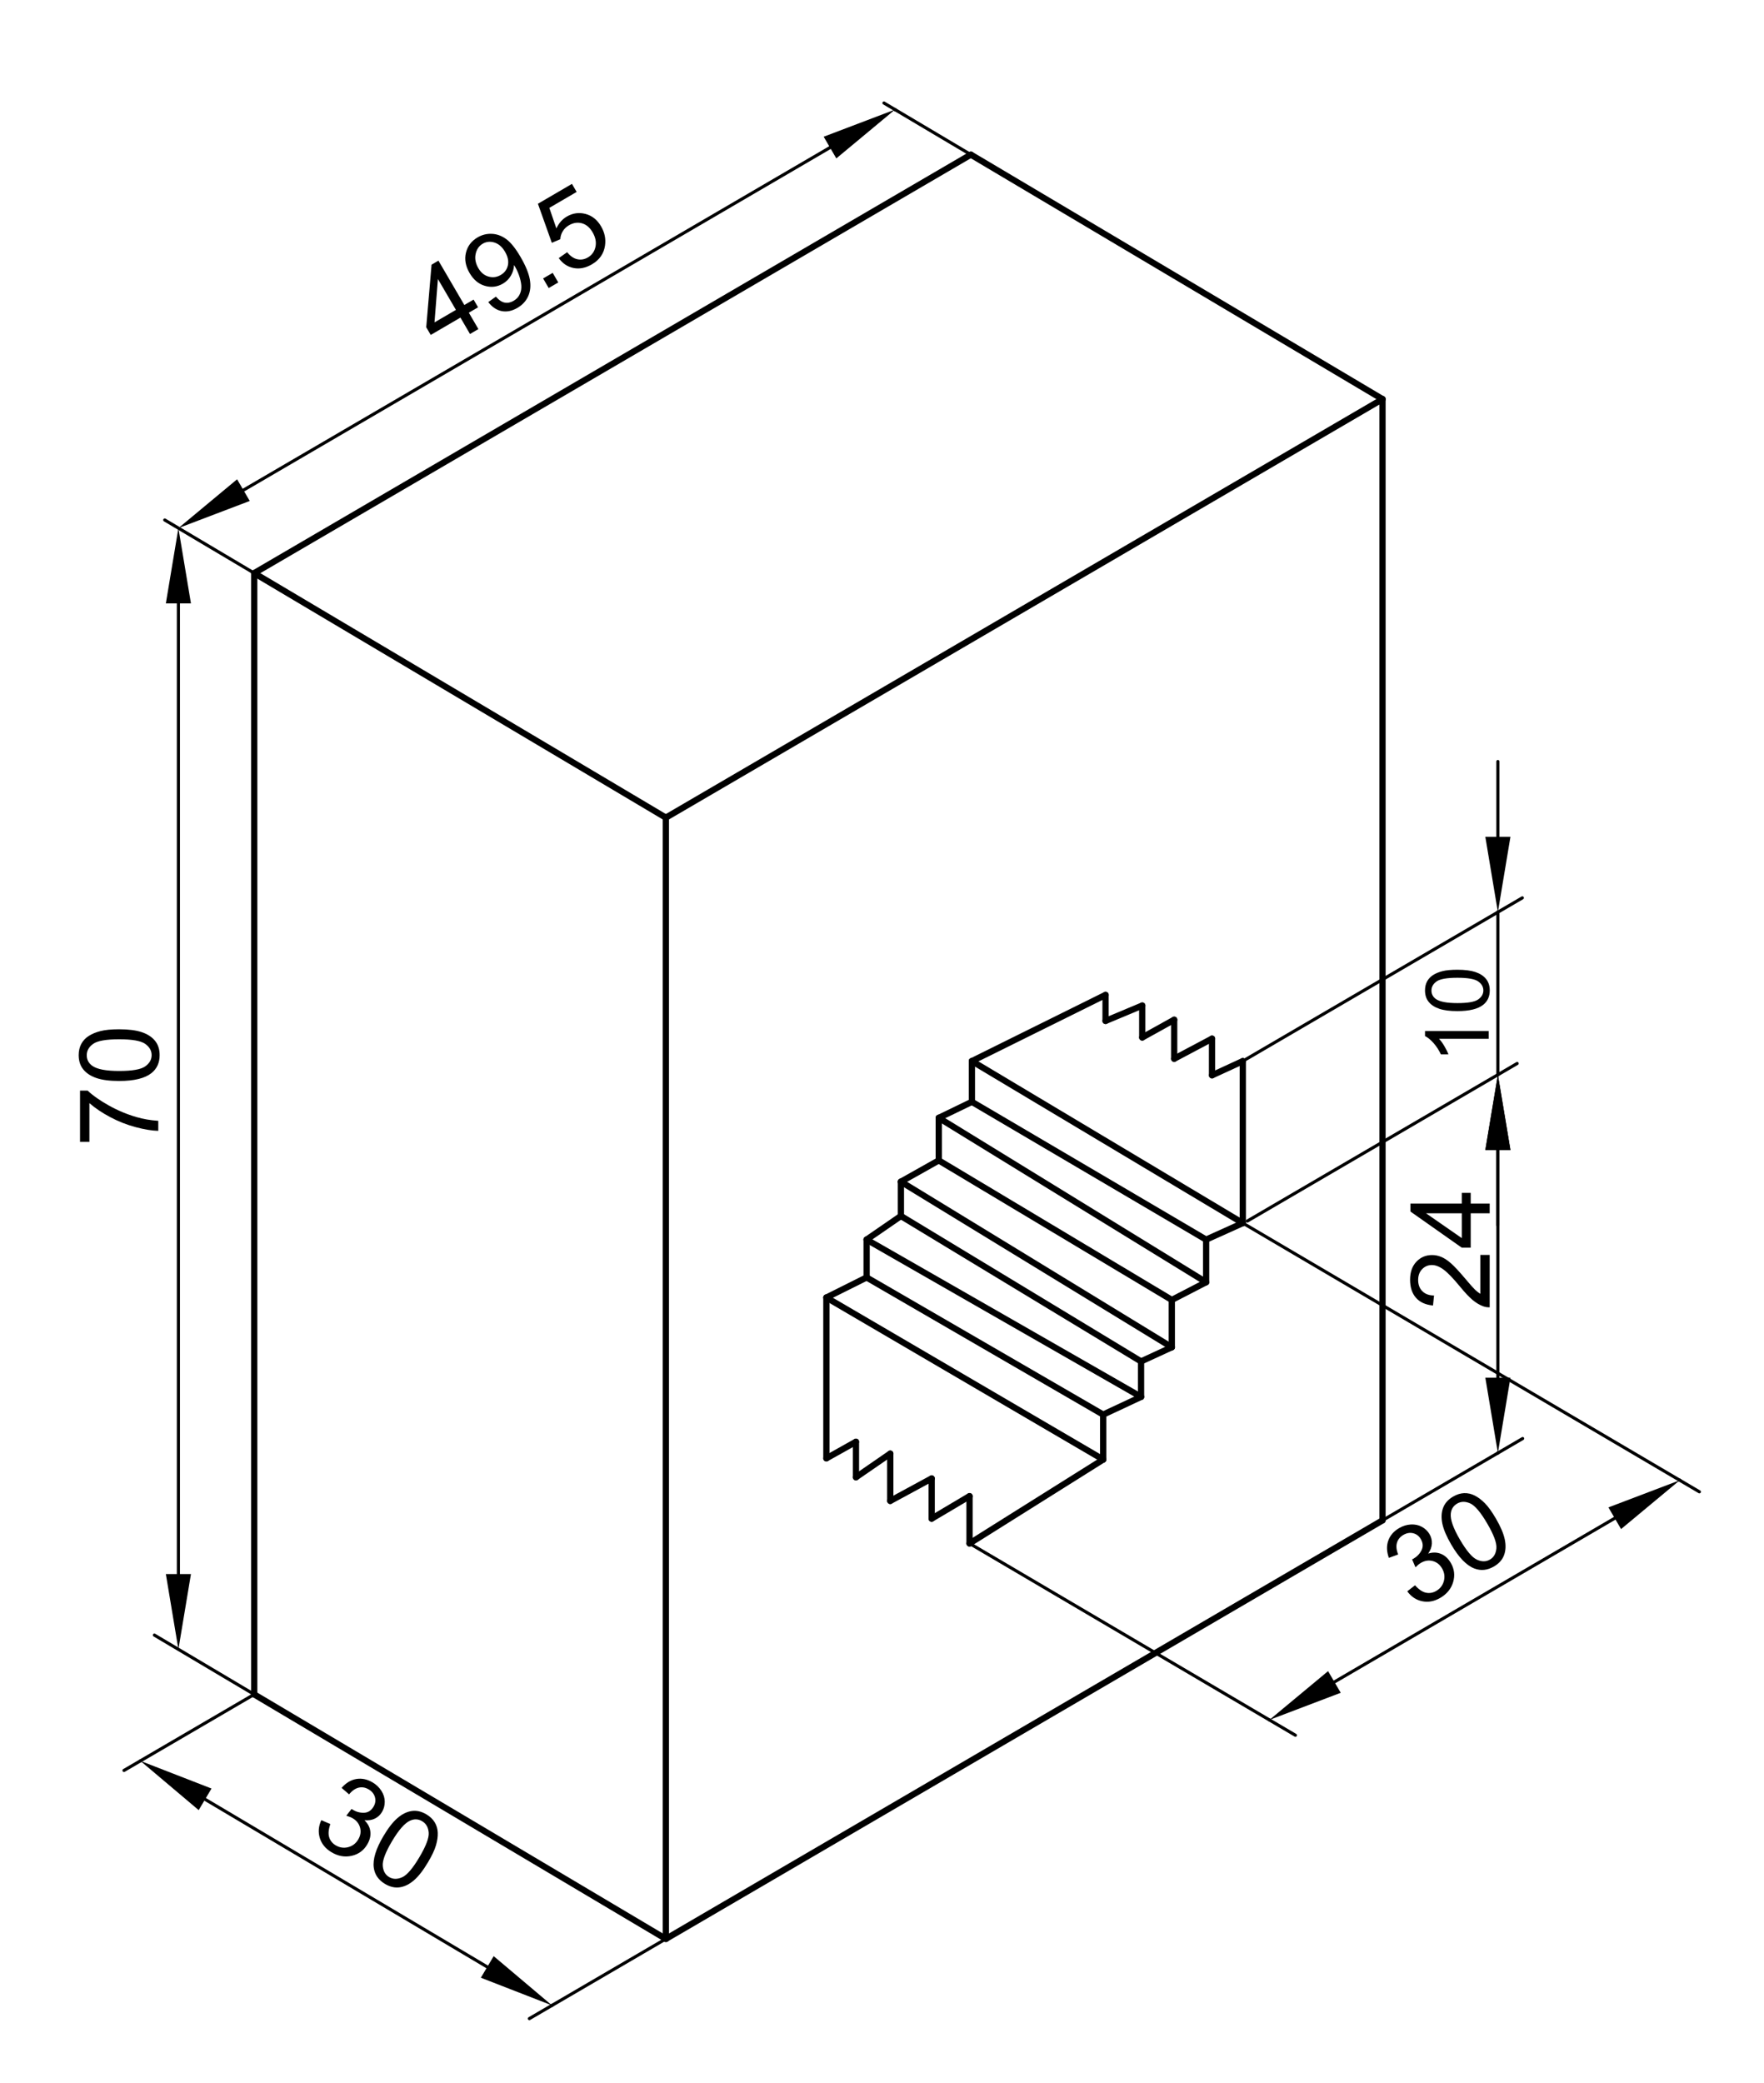 <?xml version="1.0" encoding="utf-8"?>
<!-- Generator: Adobe Illustrator 16.0.3, SVG Export Plug-In . SVG Version: 6.00 Build 0)  -->
<!DOCTYPE svg PUBLIC "-//W3C//DTD SVG 1.1//EN" "http://www.w3.org/Graphics/SVG/1.1/DTD/svg11.dtd">
<svg version="1.1" id="Réteg_1" xmlns="http://www.w3.org/2000/svg" xmlns:xlink="http://www.w3.org/1999/xlink" x="0px" y="0px"
	 width="282px" height="333px" viewBox="-7.5 -9.5 282 333" enable-background="new -7.5 -9.5 282 333" xml:space="preserve">
<g id="LINE_97_">
	
		<line fill="none" stroke="#000000" stroke-linecap="round" stroke-linejoin="round" x1="147.703" y1="15.219" x2="213.511" y2="54.304"/>
</g>
<g id="LINE_98_">
	
		<line fill="none" stroke="#000000" stroke-linecap="round" stroke-linejoin="round" x1="213.511" y1="54.304" x2="98.947" y2="121.208"/>
</g>
<g id="LINE_99_">
	
		<line fill="none" stroke="#000000" stroke-linecap="round" stroke-linejoin="round" x1="147.703" y1="15.219" x2="33.139" y2="82.121"/>
</g>
<g id="LINE_100_">
	
		<line fill="none" stroke="#000000" stroke-linecap="round" stroke-linejoin="round" x1="33.139" y1="82.121" x2="98.947" y2="121.208"/>
</g>
<g id="LINE_101_">
	
		<line fill="none" stroke="#000000" stroke-linecap="round" stroke-linejoin="round" x1="33.139" y1="82.121" x2="33.139" y2="261.363"/>
</g>
<g id="LINE_102_">
	
		<line fill="none" stroke="#000000" stroke-linecap="round" stroke-linejoin="round" x1="98.947" y1="121.208" x2="98.947" y2="300.45"/>
</g>
<g id="LINE_103_">
	
		<line fill="none" stroke="#000000" stroke-linecap="round" stroke-linejoin="round" x1="33.139" y1="261.363" x2="98.947" y2="300.45"/>
</g>
<g id="LINE_104_">
	
		<line fill="none" stroke="#000000" stroke-linecap="round" stroke-linejoin="round" x1="213.511" y1="54.304" x2="213.511" y2="233.546"/>
</g>
<g id="LINE_105_">
	
		<line fill="none" stroke="#000000" stroke-linecap="round" stroke-linejoin="round" x1="98.947" y1="300.45" x2="213.511" y2="233.546"/>
</g>
<g id="LINE_106_">
	
		<line fill="none" stroke="#000000" stroke-linecap="round" stroke-linejoin="round" x1="147.87" y1="160.13" x2="169.239" y2="149.546"/>
</g>
<g id="LINE_107_">
	
		<line fill="none" stroke="#000000" stroke-linecap="round" stroke-linejoin="round" x1="169.239" y1="149.546" x2="169.239" y2="153.703"/>
</g>
<g id="LINE_108_">
	
		<line fill="none" stroke="#000000" stroke-linecap="round" stroke-linejoin="round" x1="169.239" y1="153.703" x2="175.103" y2="151.247"/>
</g>
<g id="LINE_109_">
	
		<line fill="none" stroke="#000000" stroke-linecap="round" stroke-linejoin="round" x1="175.103" y1="151.247" x2="175.103" y2="156.35"/>
</g>
<g id="LINE_110_">
	
		<line fill="none" stroke="#000000" stroke-linecap="round" stroke-linejoin="round" x1="175.103" y1="156.35" x2="180.209" y2="153.514"/>
</g>
<g id="LINE_111_">
	
		<line fill="none" stroke="#000000" stroke-linecap="round" stroke-linejoin="round" x1="180.209" y1="153.514" x2="180.209" y2="159.751"/>
</g>
<g id="LINE_112_">
	
		<line fill="none" stroke="#000000" stroke-linecap="round" stroke-linejoin="round" x1="180.209" y1="159.751" x2="186.26" y2="156.537"/>
</g>
<g id="LINE_113_">
	
		<line fill="none" stroke="#000000" stroke-linecap="round" stroke-linejoin="round" x1="186.26" y1="156.537" x2="186.26" y2="162.396"/>
</g>
<g id="LINE_114_">
	
		<line fill="none" stroke="#000000" stroke-linecap="round" stroke-linejoin="round" x1="186.26" y1="162.396" x2="191.177" y2="160.13"/>
</g>
<g id="LINE_115_">
	
		<line fill="none" stroke="#000000" stroke-linecap="round" stroke-linejoin="round" x1="191.177" y1="160.13" x2="191.177" y2="186.02"/>
</g>
<g id="LINE_116_">
	
		<line fill="none" stroke="#000000" stroke-linecap="round" stroke-linejoin="round" x1="191.177" y1="186.02" x2="185.314" y2="188.665"/>
</g>
<g id="LINE_117_">
	
		<line fill="none" stroke="#000000" stroke-linecap="round" stroke-linejoin="round" x1="185.314" y1="188.665" x2="185.314" y2="195.469"/>
</g>
<g id="LINE_118_">
	
		<line fill="none" stroke="#000000" stroke-linecap="round" stroke-linejoin="round" x1="185.314" y1="195.469" x2="179.83" y2="198.305"/>
</g>
<g id="LINE_119_">
	
		<line fill="none" stroke="#000000" stroke-linecap="round" stroke-linejoin="round" x1="179.83" y1="198.305" x2="179.83" y2="205.865"/>
</g>
<g id="LINE_120_">
	
		<line fill="none" stroke="#000000" stroke-linecap="round" stroke-linejoin="round" x1="179.83" y1="205.865" x2="174.913" y2="208.133"/>
</g>
<g id="LINE_121_">
	
		<line fill="none" stroke="#000000" stroke-linecap="round" stroke-linejoin="round" x1="174.913" y1="208.133" x2="174.913" y2="213.8"/>
</g>
<g id="LINE_122_">
	
		<line fill="none" stroke="#000000" stroke-linecap="round" stroke-linejoin="round" x1="174.913" y1="213.8" x2="168.859" y2="216.636"/>
</g>
<g id="LINE_123_">
	
		<line fill="none" stroke="#000000" stroke-linecap="round" stroke-linejoin="round" x1="168.859" y1="216.636" x2="168.859" y2="223.818"/>
</g>
<g id="LINE_124_">
	
		<line fill="none" stroke="#000000" stroke-linecap="round" stroke-linejoin="round" x1="168.859" y1="223.818" x2="147.493" y2="237.235"/>
</g>
<g id="LINE_125_">
	
		<line fill="none" stroke="#000000" stroke-linecap="round" stroke-linejoin="round" x1="147.493" y1="237.235" x2="147.493" y2="229.675"/>
</g>
<g id="LINE_126_">
	
		<line fill="none" stroke="#000000" stroke-linecap="round" stroke-linejoin="round" x1="147.493" y1="229.675" x2="141.44" y2="233.267"/>
</g>
<g id="LINE_127_">
	
		<line fill="none" stroke="#000000" stroke-linecap="round" stroke-linejoin="round" x1="141.44" y1="233.267" x2="141.44" y2="226.843"/>
</g>
<g id="LINE_128_">
	
		<line fill="none" stroke="#000000" stroke-linecap="round" stroke-linejoin="round" x1="141.44" y1="226.843" x2="134.821" y2="230.433"/>
</g>
<g id="LINE_129_">
	
		<line fill="none" stroke="#000000" stroke-linecap="round" stroke-linejoin="round" x1="134.821" y1="230.433" x2="134.821" y2="222.873"/>
</g>
<g id="LINE_130_">
	
		<line fill="none" stroke="#000000" stroke-linecap="round" stroke-linejoin="round" x1="134.821" y1="222.873" x2="129.336" y2="226.653"/>
</g>
<g id="LINE_131_">
	
		<line fill="none" stroke="#000000" stroke-linecap="round" stroke-linejoin="round" x1="129.336" y1="226.653" x2="129.336" y2="220.981"/>
</g>
<g id="LINE_132_">
	
		<line fill="none" stroke="#000000" stroke-linecap="round" stroke-linejoin="round" x1="129.336" y1="220.981" x2="124.608" y2="223.628"/>
</g>
<g id="LINE_133_">
	
		<line fill="none" stroke="#000000" stroke-linecap="round" stroke-linejoin="round" x1="124.608" y1="223.628" x2="124.608" y2="197.926"/>
</g>
<g id="LINE_134_">
	
		<line fill="none" stroke="#000000" stroke-linecap="round" stroke-linejoin="round" x1="124.608" y1="197.926" x2="131.04" y2="194.712"/>
</g>
<g id="LINE_135_">
	
		<line fill="none" stroke="#000000" stroke-linecap="round" stroke-linejoin="round" x1="131.04" y1="194.712" x2="131.04" y2="188.665"/>
</g>
<g id="LINE_136_">
	
		<line fill="none" stroke="#000000" stroke-linecap="round" stroke-linejoin="round" x1="131.04" y1="188.665" x2="136.523" y2="184.888"/>
</g>
<g id="LINE_137_">
	
		<line fill="none" stroke="#000000" stroke-linecap="round" stroke-linejoin="round" x1="136.523" y1="184.888" x2="136.523" y2="179.405"/>
</g>
<g id="LINE_138_">
	
		<line fill="none" stroke="#000000" stroke-linecap="round" stroke-linejoin="round" x1="136.523" y1="179.405" x2="142.576" y2="176.003"/>
</g>
<g id="LINE_139_">
	
		<line fill="none" stroke="#000000" stroke-linecap="round" stroke-linejoin="round" x1="142.576" y1="176.003" x2="142.576" y2="169.201"/>
</g>
<g id="LINE_140_">
	
		<line fill="none" stroke="#000000" stroke-linecap="round" stroke-linejoin="round" x1="142.576" y1="169.201" x2="147.87" y2="166.639"/>
</g>
<g id="LINE_141_">
	
		<line fill="none" stroke="#000000" stroke-linecap="round" stroke-linejoin="round" x1="147.87" y1="166.639" x2="147.87" y2="160.13"/>
</g>
<g id="LINE_142_">
	
		<line fill="none" stroke="#000000" stroke-linecap="round" stroke-linejoin="round" x1="191.177" y1="186.02" x2="147.87" y2="160.13"/>
</g>
<g id="LINE_143_">
	
		<line fill="none" stroke="#000000" stroke-linecap="round" stroke-linejoin="round" x1="185.314" y1="188.665" x2="147.87" y2="166.639"/>
</g>
<g id="LINE_144_">
	
		<line fill="none" stroke="#000000" stroke-linecap="round" stroke-linejoin="round" x1="185.314" y1="195.469" x2="142.576" y2="169.201"/>
</g>
<g id="LINE_145_">
	
		<line fill="none" stroke="#000000" stroke-linecap="round" stroke-linejoin="round" x1="179.83" y1="198.305" x2="142.576" y2="176.003"/>
</g>
<g id="LINE_146_">
	
		<line fill="none" stroke="#000000" stroke-linecap="round" stroke-linejoin="round" x1="179.83" y1="205.865" x2="136.523" y2="179.405"/>
</g>
<g id="LINE_147_">
	
		<line fill="none" stroke="#000000" stroke-linecap="round" stroke-linejoin="round" x1="174.913" y1="208.133" x2="136.523" y2="184.888"/>
</g>
<g id="LINE_148_">
	
		<line fill="none" stroke="#000000" stroke-linecap="round" stroke-linejoin="round" x1="174.913" y1="213.8" x2="131.04" y2="188.665"/>
</g>
<g id="LINE_149_">
	
		<line fill="none" stroke="#000000" stroke-linecap="round" stroke-linejoin="round" x1="168.859" y1="216.636" x2="131.04" y2="194.712"/>
</g>
<g id="LINE_150_">
	
		<line fill="none" stroke="#000000" stroke-linecap="round" stroke-linejoin="round" x1="168.859" y1="223.818" x2="124.608" y2="197.926"/>
</g>
<g id="LINE_151_">
	
		<line fill="none" stroke="#000000" stroke-width="0.5" stroke-linecap="round" stroke-linejoin="round" x1="147.703" y1="15.219" x2="133.815" y2="6.97"/>
</g>
<g id="LINE_152_">
	
		<line fill="none" stroke="#000000" stroke-width="0.5" stroke-linecap="round" stroke-linejoin="round" x1="33.139" y1="82.121" x2="18.839" y2="73.627"/>
</g>
<g id="LINE_153_">
	
		<line fill="none" stroke="#000000" stroke-width="0.5" stroke-linecap="round" stroke-linejoin="round" x1="33.139" y1="261.363" x2="17.181" y2="251.885"/>
</g>
<g id="LINE_154_">
	
		<line fill="none" stroke="#000000" stroke-width="0.5" stroke-linecap="round" stroke-linejoin="round" x1="98.947" y1="300.45" x2="77.13" y2="313.19"/>
</g>
<g id="LINE_155_">
	
		<line fill="none" stroke="#000000" stroke-width="0.5" stroke-linecap="round" stroke-linejoin="round" x1="33.139" y1="261.363" x2="12.323" y2="273.521"/>
</g>
<g id="LINE_156_">
	
		<line fill="none" stroke="#000000" stroke-width="0.5" stroke-linecap="round" stroke-linejoin="round" x1="147.493" y1="237.235" x2="199.59" y2="267.896"/>
</g>
<line fill="none" stroke="#000000" stroke-width="0.5" stroke-linecap="round" stroke-linejoin="round" x1="191.177" y1="186.02" x2="264.168" y2="228.977"/>
<line fill="none" stroke="#000000" stroke-width="0.5" stroke-linecap="round" stroke-linejoin="round" x1="213.511" y1="233.546" x2="235.916" y2="220.464"/>
<line fill="none" stroke="#000000" stroke-width="0.5" stroke-linecap="round" stroke-linejoin="round" x1="191.912" y1="185.689" x2="235.037" y2="160.505"/>
<g id="LINE_160_">
	
		<line fill="none" stroke="#000000" stroke-width="0.5" stroke-linecap="round" stroke-linejoin="round" x1="191.177" y1="160.13" x2="235.867" y2="134.03"/>
</g>
<g id="LINE_163_">
	
		<line fill="none" stroke="#000000" stroke-width="0.5" stroke-linecap="round" stroke-linejoin="round" x1="231.958" y1="174.341" x2="231.958" y2="186.379"/>
</g>
<g id="LINE_164_">
	
		<line fill="none" stroke="#000000" stroke-width="0.5" stroke-linecap="round" stroke-linejoin="round" x1="231.958" y1="124.274" x2="231.958" y2="112.237"/>
</g>
<g id="LINE_165_">
	
		<line fill="none" stroke="#000000" stroke-width="0.5" stroke-linecap="round" stroke-linejoin="round" x1="231.958" y1="162.303" x2="231.958" y2="136.313"/>
</g>
<g id="SOLID">
	<polygon points="229.951,174.341 233.965,174.341 231.958,162.303 	"/>
</g>
<g id="SOLID_1_">
	<polygon points="229.951,124.274 233.965,124.274 231.958,136.313 	"/>
</g>
<g id="MTEXT">
	<g>
		<path d="M230.485,155.322v1.244h-7.932c0.285,0.3,0.571,0.692,0.856,1.179c0.286,0.486,0.501,0.924,0.643,1.311h-1.201
			c-0.328-0.695-0.725-1.304-1.189-1.826c-0.467-0.521-0.917-0.89-1.354-1.106v-0.803h10.178V155.322z"/>
		<path d="M225.486,152.134c-1.199,0-2.163-0.123-2.896-0.37c-0.729-0.246-1.292-0.613-1.689-1.1
			c-0.396-0.486-0.594-1.097-0.594-1.835c0-0.544,0.107-1.021,0.327-1.432c0.22-0.409,0.535-0.749,0.947-1.017
			c0.413-0.268,0.915-0.477,1.508-0.63c0.593-0.152,1.39-0.228,2.396-0.228c1.188,0,2.149,0.122,2.879,0.367
			c0.732,0.244,1.296,0.61,1.694,1.097s0.6,1.1,0.6,1.842c0,0.977-0.352,1.746-1.052,2.302
			C228.763,151.801,227.389,152.134,225.486,152.134z M225.486,150.855c1.663,0,2.771-0.195,3.321-0.584
			c0.552-0.39,0.828-0.871,0.828-1.442s-0.276-1.053-0.83-1.441c-0.553-0.39-1.659-0.584-3.319-0.584
			c-1.668,0-2.776,0.195-3.326,0.584c-0.549,0.389-0.822,0.875-0.822,1.456c0,0.571,0.241,1.027,0.725,1.37
			C222.682,150.64,223.821,150.855,225.486,150.855z"/>
	</g>
</g>
<g id="POINT">
	
		<line fill="none" stroke="#000000" stroke-width="0.5" stroke-linecap="round" stroke-linejoin="round" x1="231.958" y1="162.303" x2="231.958" y2="162.303"/>
</g>
<g id="POINT_1_">
	
		<line fill="none" stroke="#000000" stroke-width="0.5" stroke-linecap="round" stroke-linejoin="round" x1="231.958" y1="136.313" x2="231.958" y2="136.313"/>
</g>
<g id="POINT_2_">
	
		<line fill="none" stroke="#000000" stroke-width="0.5" stroke-linecap="round" stroke-linejoin="round" x1="231.958" y1="136.313" x2="231.958" y2="136.313"/>
</g>
<g id="LINE_249_">
	
		<line fill="none" stroke="#000000" stroke-width="0.5" stroke-linecap="round" stroke-linejoin="round" x1="31.415" y1="68.852" x2="125.187" y2="14.09"/>
</g>
<g id="SOLID_20_">
	<polygon points="30.403,67.119 32.426,70.583 21.02,74.922 	"/>
</g>
<g id="SOLID_21_">
	<polygon points="124.176,12.357 126.198,15.823 135.581,8.02 	"/>
</g>
<g id="MTEXT_10_">
	<g>
		<path d="M67.636,43.892l-1.529-2.621l-4.748,2.773l-0.72-1.232l0.853-10.004l1.098-0.642l4.141,7.089l1.478-0.863l0.72,1.233
			l-1.479,0.862l1.529,2.62L67.636,43.892z M65.387,40.038l-2.881-4.933l-0.545,6.934L65.387,40.038z"/>
		<path d="M70.555,38.793l1.222-0.874c0.464,0.544,0.93,0.861,1.398,0.954c0.467,0.093,0.944,0.001,1.427-0.281
			c0.414-0.241,0.72-0.548,0.92-0.919c0.201-0.371,0.31-0.772,0.321-1.205c0.016-0.432-0.067-0.955-0.247-1.573
			c-0.181-0.614-0.432-1.202-0.759-1.758c-0.034-0.059-0.089-0.148-0.164-0.265c-0.019,0.586-0.183,1.146-0.493,1.685
			c-0.309,0.537-0.736,0.966-1.277,1.283C72,36.37,71.04,36.488,70.029,36.198c-1.011-0.291-1.83-0.974-2.458-2.048
			c-0.648-1.112-0.842-2.194-0.583-3.254c0.26-1.058,0.882-1.875,1.867-2.45c0.711-0.417,1.475-0.604,2.288-0.565
			c0.814,0.038,1.58,0.323,2.299,0.854c0.721,0.532,1.473,1.467,2.257,2.812c0.818,1.398,1.315,2.601,1.497,3.605
			c0.18,1.005,0.096,1.901-0.25,2.685c-0.348,0.781-0.925,1.409-1.731,1.881c-0.856,0.499-1.692,0.67-2.513,0.513
			C71.883,40.071,71.168,39.59,70.555,38.793z M73.236,30.75c-0.45-0.772-1.014-1.264-1.688-1.476
			c-0.674-0.213-1.301-0.151-1.878,0.186c-0.597,0.35-0.974,0.896-1.133,1.643c-0.16,0.746-0.01,1.508,0.442,2.283
			c0.407,0.696,0.948,1.14,1.624,1.33c0.675,0.191,1.32,0.106,1.938-0.255c0.622-0.364,1.007-0.879,1.152-1.55
			C73.839,32.243,73.687,31.523,73.236,30.75z"/>
	</g>
	<g>
		<path d="M80.217,36.544l-0.893-1.531l1.53-0.893l0.894,1.531L80.217,36.544z"/>
	</g>
	<g>
		<path d="M81.823,31.762l1.342-0.944c0.506,0.626,1.05,1.001,1.632,1.124c0.582,0.122,1.143,0.029,1.682-0.286
			c0.647-0.377,1.051-0.942,1.214-1.691c0.164-0.75,0.01-1.526-0.461-2.333c-0.446-0.766-1.015-1.246-1.705-1.438
			c-0.688-0.19-1.383-0.084-2.079,0.323c-0.433,0.252-0.767,0.58-1,0.979c-0.232,0.401-0.357,0.815-0.374,1.246l-1.357,0.572
			l-2.222-6.24l5.44-3.178l0.75,1.285l-4.366,2.55l1.126,3.285c0.39-0.841,0.945-1.473,1.666-1.895c0.956-0.558,1.956-0.698,3-0.42
			c1.044,0.279,1.868,0.938,2.477,1.979c0.578,0.991,0.788,2.013,0.633,3.072c-0.185,1.297-0.885,2.298-2.098,3.007
			c-0.994,0.581-1.97,0.776-2.925,0.586C83.242,33.16,82.451,32.632,81.823,31.762z"/>
	</g>
</g>
<g id="POINT_31_">
	
		<line fill="none" stroke="#000000" stroke-width="0.5" stroke-linecap="round" stroke-linejoin="round" x1="135.581" y1="8.02" x2="135.581" y2="8.02"/>
</g>
<g id="POINT_32_">
	
		<line fill="none" stroke="#000000" stroke-width="0.5" stroke-linecap="round" stroke-linejoin="round" x1="135.581" y1="8.02" x2="135.581" y2="8.02"/>
</g>
<g id="LINE_252_">
	
		<line fill="none" stroke="#000000" stroke-width="0.5" stroke-linecap="round" stroke-linejoin="round" x1="21.02" y1="86.959" x2="21.02" y2="242.127"/>
</g>
<g id="SOLID_22_">
	<polygon points="19.014,86.959 23.026,86.959 21.02,74.922 	"/>
</g>
<g id="SOLID_23_">
	<polygon points="19.014,242.127 23.026,242.127 21.02,254.164 	"/>
</g>
<g id="MTEXT_11_">
	<g>
		<path d="M6.792,173.043H5.295v-8.202h1.211c0.858,0.808,2,1.605,3.423,2.398c1.424,0.793,2.888,1.403,4.392,1.837
			c1.059,0.313,2.221,0.512,3.482,0.597v1.6c-0.997-0.016-2.2-0.212-3.613-0.588c-1.411-0.373-2.774-0.912-4.085-1.611
			c-1.31-0.698-2.416-1.444-3.314-2.233v6.203H6.792z"/>
		<path d="M11.555,163.303c-1.499,0-2.705-0.152-3.617-0.462c-0.914-0.308-1.619-0.767-2.115-1.374
			c-0.495-0.608-0.743-1.373-0.743-2.295c0-0.68,0.138-1.275,0.411-1.788c0.273-0.513,0.669-0.937,1.185-1.271
			c0.515-0.333,1.145-0.596,1.884-0.786c0.739-0.19,1.739-0.286,2.995-0.286c1.487,0,2.688,0.152,3.6,0.458
			c0.914,0.305,1.621,0.763,2.119,1.369c0.499,0.608,0.747,1.375,0.747,2.304c0,1.224-0.437,2.182-1.313,2.879
			C15.651,162.885,13.934,163.303,11.555,163.303z M11.555,161.704c2.082,0,3.465-0.243,4.153-0.729
			c0.688-0.489,1.033-1.09,1.033-1.804s-0.346-1.314-1.037-1.803c-0.692-0.486-2.076-0.73-4.15-0.73
			c-2.087,0-3.471,0.243-4.157,0.73c-0.686,0.488-1.029,1.095-1.029,1.819c0,0.715,0.303,1.286,0.909,1.712
			C8.048,161.436,9.473,161.704,11.555,161.704z"/>
	</g>
</g>
<g id="LINE_255_">
	
		<line fill="none" stroke="#000000" stroke-width="0.5" stroke-linecap="round" stroke-linejoin="round" x1="25.289" y1="278.139" x2="70.396" y2="304.932"/>
</g>
<g id="SOLID_24_">
	<polygon points="26.313,276.413 24.264,279.864 14.938,271.991 	"/>
</g>
<g id="SOLID_25_">
	<polygon points="71.421,303.206 69.371,306.656 80.747,311.08 	"/>
</g>
<g id="MTEXT_12_">
	<g>
		<path d="M43.866,281.472l1.445,0.617c-0.296,0.851-0.36,1.551-0.189,2.103c0.17,0.553,0.52,0.988,1.05,1.304
			c0.629,0.371,1.29,0.47,1.984,0.292c0.692-0.18,1.231-0.59,1.612-1.232c0.364-0.614,0.464-1.24,0.3-1.876
			c-0.167-0.639-0.557-1.141-1.175-1.508c-0.254-0.15-0.598-0.287-1.034-0.414l0.847-1.087c0.083,0.065,0.152,0.112,0.206,0.144
			c0.57,0.338,1.171,0.493,1.804,0.468c0.632-0.028,1.132-0.349,1.499-0.969c0.291-0.489,0.368-0.996,0.228-1.515
			c-0.142-0.521-0.476-0.937-1-1.247c-0.521-0.312-1.051-0.405-1.591-0.281c-0.542,0.121-1.057,0.479-1.544,1.072l-1.197-1.033
			c0.695-0.8,1.481-1.271,2.353-1.422c0.872-0.146,1.739,0.035,2.601,0.545c0.595,0.354,1.067,0.808,1.416,1.357
			c0.349,0.553,0.526,1.13,0.527,1.729c0.003,0.598-0.143,1.143-0.437,1.639c-0.281,0.473-0.66,0.824-1.143,1.062
			c-0.482,0.237-1.04,0.319-1.669,0.257c0.555,0.531,0.872,1.135,0.95,1.816c0.082,0.679-0.09,1.371-0.508,2.074
			c-0.566,0.952-1.39,1.554-2.477,1.8c-1.087,0.25-2.16,0.062-3.222-0.568c-0.955-0.569-1.58-1.326-1.872-2.271
			C43.34,283.385,43.415,282.432,43.866,281.472z"/>
		<path d="M53.806,283.999c0.765-1.288,1.514-2.246,2.245-2.874c0.732-0.628,1.486-1.002,2.261-1.117
			c0.776-0.115,1.561,0.062,2.352,0.532c0.585,0.35,1.029,0.771,1.33,1.27c0.301,0.495,0.465,1.052,0.487,1.666
			c0.023,0.614-0.071,1.288-0.287,2.021c-0.212,0.735-0.641,1.643-1.283,2.721c-0.758,1.28-1.502,2.232-2.232,2.863
			c-0.729,0.628-1.48,1.002-2.259,1.12c-0.778,0.118-1.565-0.062-2.363-0.535c-1.05-0.624-1.651-1.489-1.802-2.6
			C52.073,287.734,52.591,286.047,53.806,283.999z M55.181,284.814c-1.062,1.79-1.559,3.104-1.492,3.944
			c0.065,0.84,0.406,1.444,1.021,1.809c0.615,0.365,1.309,0.372,2.082,0.028c0.772-0.346,1.687-1.41,2.746-3.195
			c1.065-1.793,1.563-3.11,1.495-3.946c-0.069-0.84-0.416-1.444-1.041-1.813c-0.612-0.366-1.26-0.397-1.934-0.094
			C57.202,281.936,56.244,283.027,55.181,284.814z"/>
	</g>
</g>
<g id="POINT_36_">
	
		<line fill="none" stroke="#000000" stroke-width="0.5" stroke-linecap="round" stroke-linejoin="round" x1="14.938" y1="271.991" x2="14.938" y2="271.991"/>
</g>
<g id="POINT_37_">
	
		<line fill="none" stroke="#000000" stroke-width="0.5" stroke-linecap="round" stroke-linejoin="round" x1="80.747" y1="311.08" x2="80.747" y2="311.08"/>
</g>
<g id="POINT_38_">
	
		<line fill="none" stroke="#000000" stroke-width="0.5" stroke-linecap="round" stroke-linejoin="round" x1="80.747" y1="311.08" x2="80.747" y2="311.08"/>
</g>
<g id="LINE_258_">
	
		<line fill="none" stroke="#000000" stroke-width="0.5" stroke-linecap="round" stroke-linejoin="round" x1="205.821" y1="259.375" x2="250.639" y2="233.205"/>
</g>
<g id="SOLID_26_">
	<polygon points="204.811,257.645 206.835,261.106 195.427,265.444 	"/>
</g>
<g id="SOLID_27_">
	<polygon points="249.627,231.47 251.65,234.936 261.034,227.133 	"/>
</g>
<g id="MTEXT_13_">
	<g>
		<path d="M217.474,244.885l1.238-0.966c0.6,0.674,1.18,1.068,1.748,1.188c0.566,0.118,1.116,0.023,1.65-0.289
			c0.631-0.369,1.036-0.899,1.216-1.592s0.08-1.361-0.298-2.01c-0.361-0.617-0.858-1.006-1.496-1.172
			c-0.638-0.164-1.267-0.064-1.889,0.299c-0.254,0.147-0.541,0.383-0.86,0.701l-0.539-1.266c0.094-0.043,0.169-0.079,0.223-0.11
			c0.574-0.336,1.002-0.783,1.285-1.351c0.283-0.566,0.244-1.161-0.119-1.783c-0.287-0.49-0.692-0.803-1.216-0.932
			c-0.521-0.13-1.048-0.037-1.573,0.269c-0.523,0.306-0.864,0.722-1.021,1.256c-0.158,0.531-0.091,1.155,0.192,1.87l-1.484,0.543
			c-0.36-0.995-0.395-1.911-0.102-2.746c0.292-0.834,0.873-1.507,1.74-2.013c0.596-0.349,1.221-0.542,1.871-0.578
			c0.653-0.036,1.241,0.088,1.768,0.375c0.525,0.287,0.934,0.679,1.224,1.176c0.276,0.474,0.399,0.979,0.371,1.516
			s-0.222,1.063-0.586,1.583c0.732-0.229,1.417-0.212,2.05,0.048c0.633,0.261,1.156,0.746,1.568,1.452
			c0.557,0.955,0.683,1.971,0.374,3.04c-0.31,1.071-0.995,1.918-2.061,2.542c-0.961,0.56-1.924,0.74-2.893,0.538
			C218.89,246.273,218.095,245.744,217.474,244.885z"/>
		<path d="M224.503,237.416c-0.756-1.294-1.23-2.413-1.427-3.357c-0.193-0.942-0.152-1.783,0.124-2.518
			c0.273-0.735,0.81-1.335,1.604-1.8c0.588-0.344,1.174-0.526,1.753-0.548c0.58-0.021,1.145,0.104,1.695,0.383
			c0.546,0.276,1.089,0.687,1.628,1.229c0.54,0.544,1.122,1.358,1.758,2.443c0.749,1.284,1.224,2.396,1.42,3.34
			c0.197,0.944,0.158,1.784-0.116,2.52c-0.273,0.737-0.81,1.34-1.612,1.807c-1.056,0.616-2.104,0.724-3.147,0.318
			C226.93,240.743,225.703,239.472,224.503,237.416z M225.883,236.61c1.05,1.795,1.959,2.868,2.727,3.217s1.46,0.345,2.077-0.016
			s0.96-0.962,1.033-1.804c0.072-0.845-0.416-2.16-1.463-3.952c-1.052-1.802-1.959-2.877-2.725-3.222
			c-0.769-0.348-1.464-0.338-2.089,0.028c-0.617,0.361-0.958,0.91-1.02,1.647C224.346,233.443,224.834,234.813,225.883,236.61z"/>
	</g>
</g>
<g id="POINT_39_">
	
		<line fill="none" stroke="#000000" stroke-width="0.5" stroke-linecap="round" stroke-linejoin="round" x1="195.427" y1="265.444" x2="195.427" y2="265.444"/>
</g>
<g id="POINT_40_">
	
		<line fill="none" stroke="#000000" stroke-width="0.5" stroke-linecap="round" stroke-linejoin="round" x1="261.034" y1="227.133" x2="261.034" y2="227.133"/>
</g>
<g id="POINT_41_">
	
		<line fill="none" stroke="#000000" stroke-width="0.5" stroke-linecap="round" stroke-linejoin="round" x1="261.034" y1="227.133" x2="261.034" y2="227.133"/>
</g>
<g id="LINE_261_">
	
		<line fill="none" stroke="#000000" stroke-width="0.5" stroke-linecap="round" stroke-linejoin="round" x1="231.958" y1="174.341" x2="231.958" y2="210.735"/>
</g>
<g id="SOLID_28_">
	<polygon points="229.951,174.341 233.965,174.341 231.958,162.303 	"/>
</g>
<g id="SOLID_29_">
	<polygon points="229.951,210.735 233.965,210.735 231.958,222.773 	"/>
</g>
<g id="MTEXT_14_">
	<g>
		<path d="M229.151,191.111h1.497v8.376c-0.374,0.011-0.735-0.049-1.081-0.18c-0.571-0.215-1.131-0.556-1.687-1.025
			c-0.552-0.471-1.192-1.148-1.917-2.035c-1.13-1.377-2.026-2.309-2.687-2.792c-0.657-0.485-1.282-0.728-1.87-0.728
			c-0.614,0-1.136,0.222-1.559,0.662c-0.424,0.441-0.636,1.016-0.636,1.724c0,0.749,0.223,1.347,0.673,1.798
			c0.451,0.451,1.071,0.679,1.866,0.685l-0.163,1.599c-1.193-0.109-2.103-0.521-2.728-1.236c-0.625-0.716-0.938-1.675-0.938-2.88
			c0-1.215,0.337-2.176,1.012-2.887c0.673-0.709,1.51-1.063,2.505-1.063c0.508,0,1.007,0.104,1.497,0.311
			c0.489,0.207,1.004,0.553,1.547,1.033c0.544,0.483,1.287,1.28,2.23,2.399c0.784,0.934,1.315,1.532,1.595,1.798
			s0.561,0.485,0.843,0.658V191.111L229.151,191.111z"/>
		<path d="M230.648,184.457h-3.034v5.496h-1.428l-8.211-5.782v-1.271h8.211v-1.711h1.428v1.711h3.034V184.457z M226.187,184.457
			h-5.713l5.713,3.967V184.457z"/>
	</g>
</g>
<g id="POINT_42_">
	
		<line fill="none" stroke="#000000" stroke-width="0.5" stroke-linecap="round" stroke-linejoin="round" x1="231.958" y1="162.303" x2="231.958" y2="162.303"/>
</g>
<g id="POINT_43_">
	
		<line fill="none" stroke="#000000" stroke-width="0.5" stroke-linecap="round" stroke-linejoin="round" x1="231.958" y1="222.773" x2="231.958" y2="222.773"/>
</g>
<g id="POINT_44_">
	
		<line fill="none" stroke="#000000" stroke-width="0.5" stroke-linecap="round" stroke-linejoin="round" x1="231.958" y1="222.773" x2="231.958" y2="222.773"/>
</g>
</svg>
